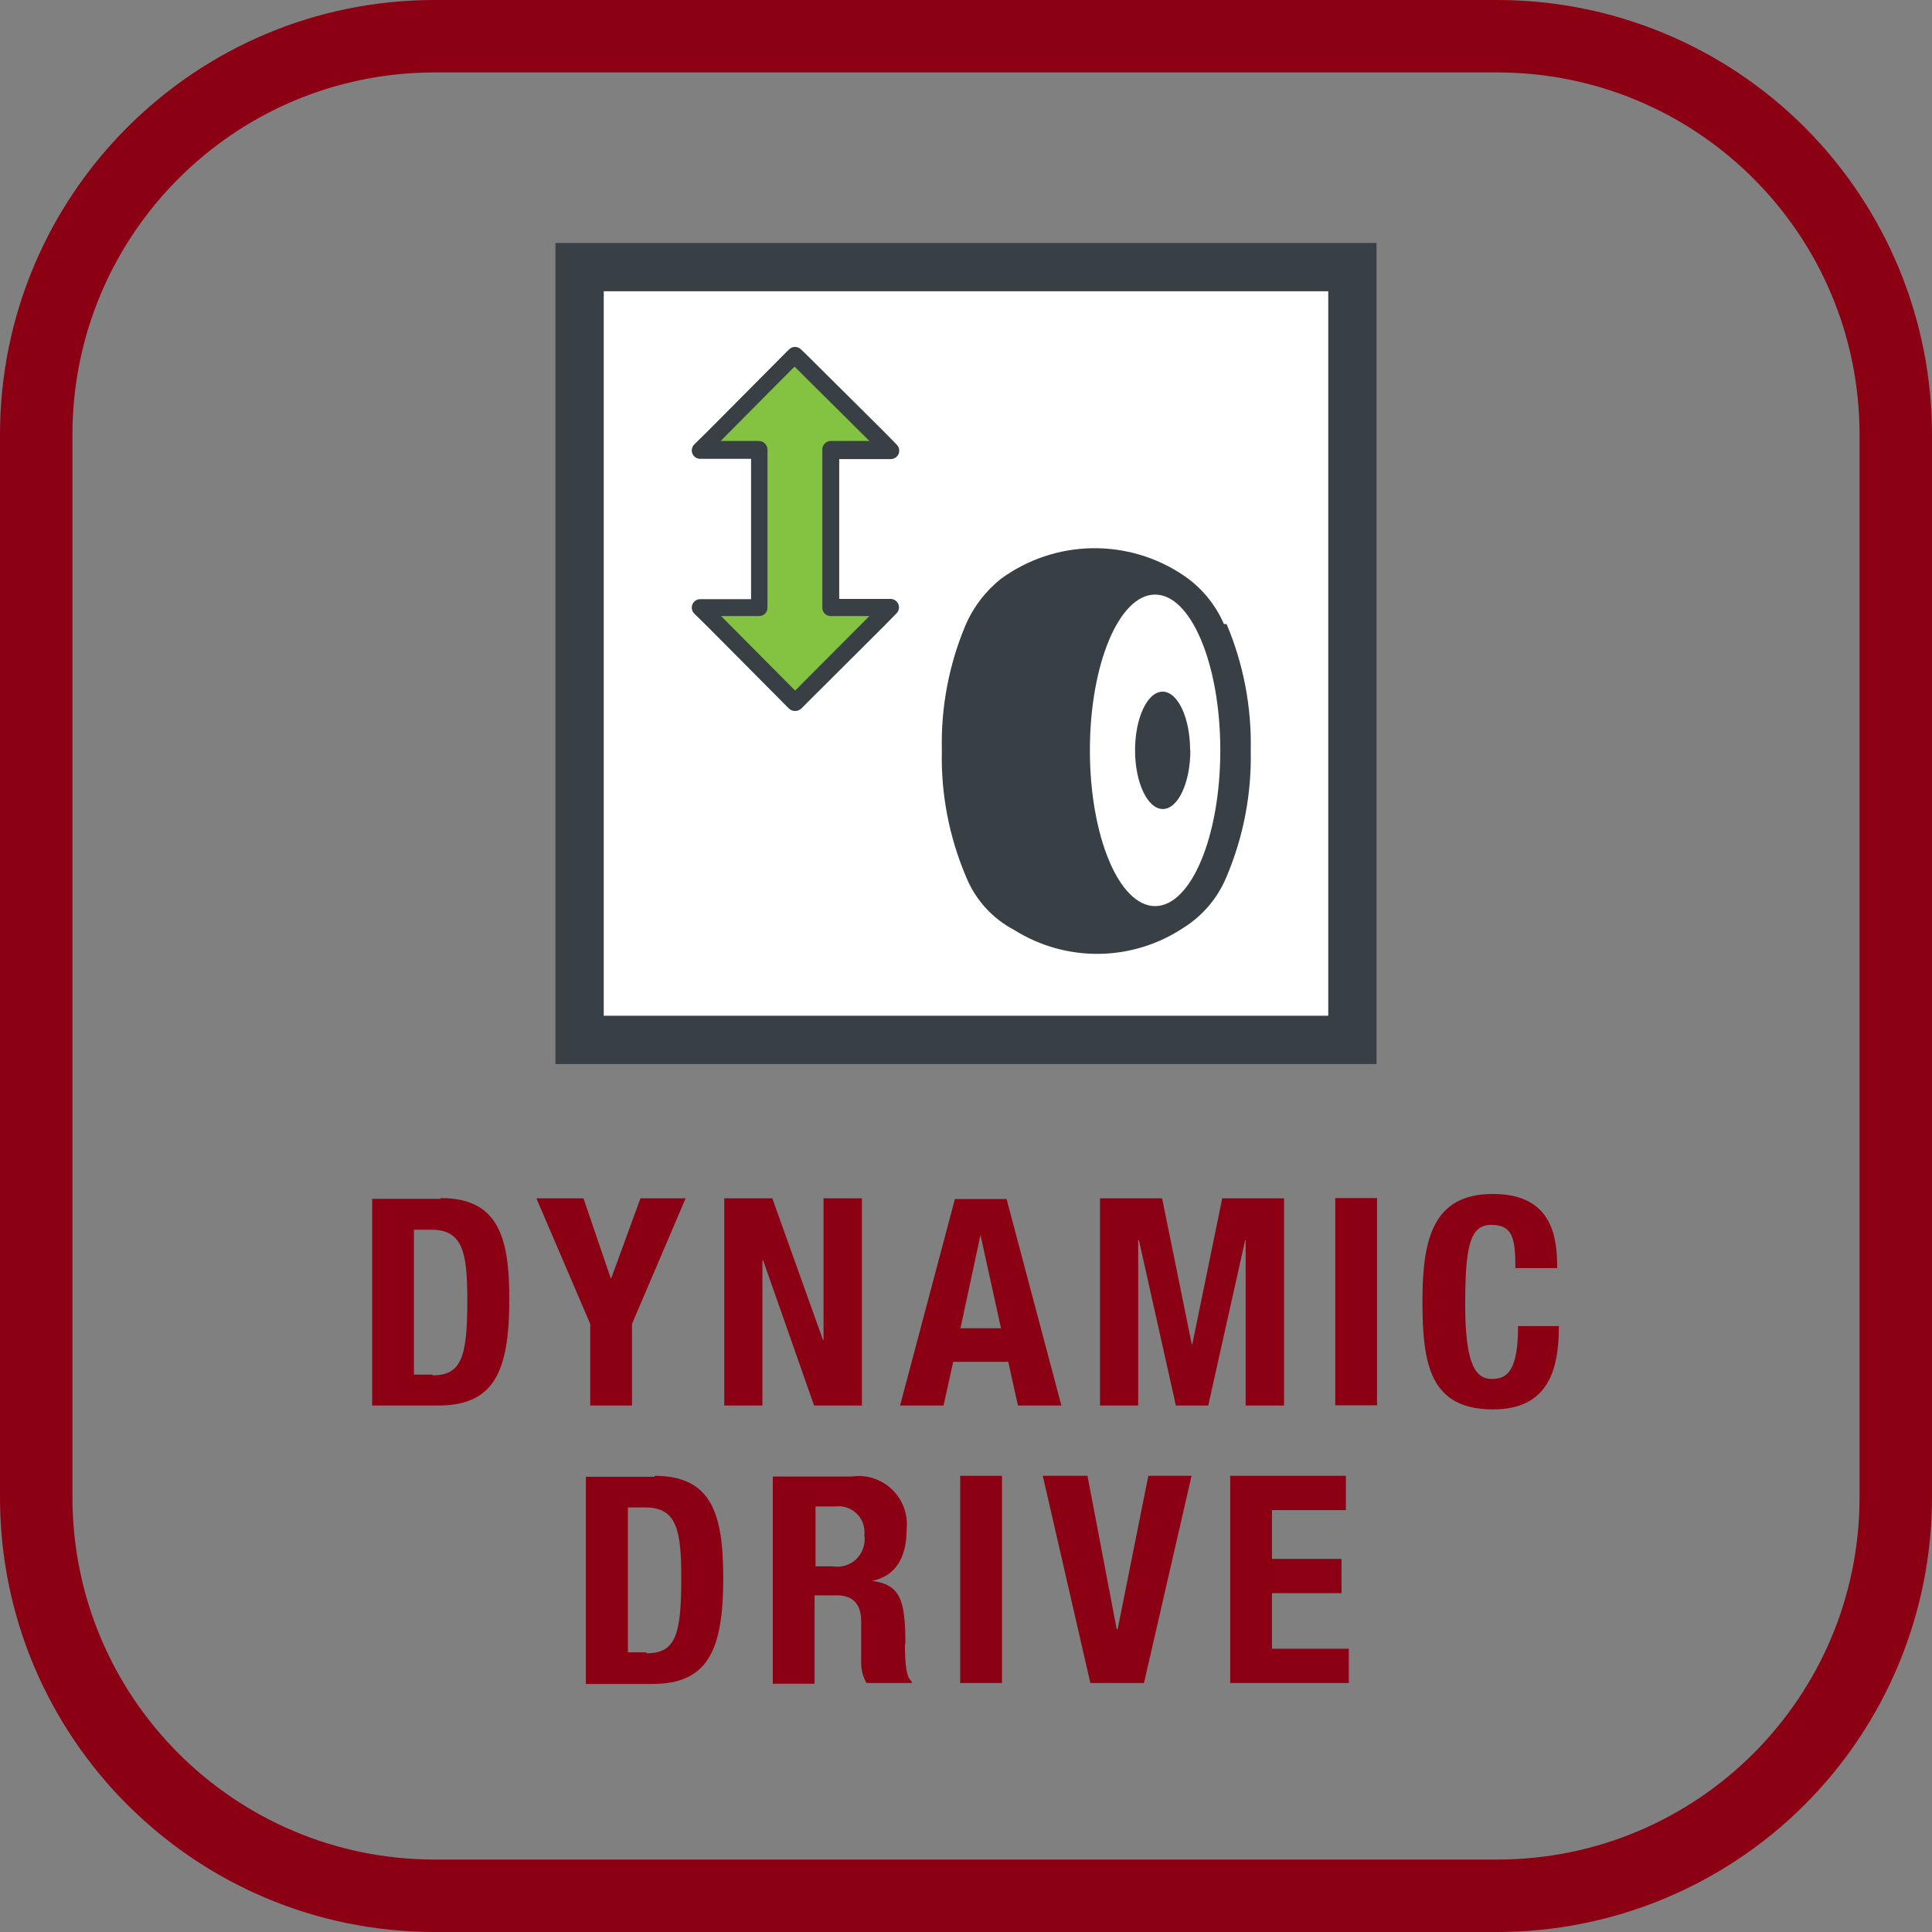 <svg xmlns="http://www.w3.org/2000/svg" width="48" height="48" viewBox="0 0 48 48">
  <rect x="0" y="0" width="48" height="48" fill="#808080" stroke="none"/>
  <defs>
    <linearGradient id="амортизированные-колеса-dynamicdrive-a" x1="50%" x2="50%" y1="100%" y2="0%">
      <stop offset="0%" stop-color="#8C0014"/>
      <stop offset="100%" stop-color="#8C0014"/>
    </linearGradient>
  </defs>
  <g fill="none">
    <path fill="url(#амортизированные-колеса-dynamicdrive-a)" d="M37.2,1.8 C42.171,1.8 46.2,5.829 46.2,10.8 L46.2,37.2 C46.2,42.171 42.171,46.2 37.2,46.2 L10.8,46.2 C5.829,46.2 1.8,42.171 1.8,37.2 L1.8,10.8 C1.8,5.829 5.829,1.8 10.8,1.8 L37.2,1.8 M37.2,0 L10.8,0 C4.835,0 0,4.835 0,10.8 L0,37.2 C0,43.165 4.835,48 10.8,48 L37.2,48 C40.064,48 42.811,46.862 44.837,44.837 C46.862,42.811 48,40.064 48,37.2 L48,10.8 C48,7.936 46.862,5.189 44.837,3.163 C42.811,1.138 40.064,0 37.2,0 Z"/>
    <path fill="#8C0014" d="M10.746,34.152 L10.284,34.152 L10.284,30.552 L10.722,30.552 C11.514,30.552 11.61,31.152 11.61,32.316 C11.61,33.714 11.466,34.17 10.746,34.17 M10.95,29.784 L9.246,29.784 L9.246,34.92 L10.884,34.92 C12.264,34.92 12.654,34.098 12.654,32.274 C12.654,30.756 12.39,29.766 10.95,29.766 L10.95,29.784 Z"/>
    <polyline fill="#8C0014" points="14.664 34.92 15.702 34.92 15.702 32.892 17.034 29.772 15.912 29.772 15.186 31.758 15.174 31.758 14.496 29.772 13.326 29.772 14.664 32.892 14.664 34.92"/>
    <polyline fill="#8C0014" points="21.414 34.92 21.414 29.772 20.46 29.772 20.46 33.294 20.448 33.294 19.188 29.772 17.994 29.772 17.994 34.92 18.942 34.92 18.942 31.314 18.96 31.314 20.226 34.92 21.414 34.92"/>
    <path fill="#8C0014" d="M23.862,33 L24.36,30.684 L24.36,30.684 L24.87,33 L23.862,33 M25.008,29.79 L23.724,29.79 L22.362,34.92 L23.442,34.92 L23.682,33.834 L25.05,33.834 L25.29,34.92 L26.37,34.92 L25.008,29.79 Z"/>
    <polyline fill="#8C0014" points="30.948 30.81 30.948 34.92 31.902 34.92 31.902 29.772 30.366 29.772 29.622 33.402 29.61 33.402 28.872 29.772 27.33 29.772 27.33 34.92 28.278 34.92 28.278 30.81 28.296 30.81 29.214 34.92 30.018 34.92 30.936 30.81 30.948 30.81"/>
    <rect width="1.038" height="5.148" x="33.174" y="29.766" fill="#8C0014"/>
    <path fill="#8C0014" d="M37.716 32.952C37.716 34.062 37.44 34.26 37.068 34.26 36.696 34.26 36.402 33.978 36.402 32.418 36.402 30.96 36.522 30.432 37.05 30.432 37.578 30.432 37.65 30.756 37.65 31.506L38.688 31.506C38.688 30.756 38.58 29.664 37.092 29.664 35.604 29.664 35.34 30.774 35.34 32.34 35.34 33.906 35.538 35.016 37.092 35.016 38.454 35.016 38.73 34.056 38.73 32.946L37.716 32.946M16.056 41.052L15.6 41.052 15.6 37.452 16.038 37.452C16.83 37.452 16.926 38.052 16.926 39.222 16.926 40.62 16.782 41.076 16.062 41.076M16.266 36.69L14.556 36.69 14.556 41.838 16.2 41.838C17.58 41.838 17.97 41.016 17.97 39.192 17.964 37.65 17.706 36.666 16.26 36.666L16.266 36.69zM20.694 38.916L20.262 38.916 20.262 37.428 20.754 37.428C20.951 37.402 21.148 37.469 21.289 37.609 21.43 37.748 21.498 37.945 21.474 38.142 21.508 38.357 21.436 38.575 21.282 38.728 21.127 38.882 20.909 38.951 20.694 38.916M22.494 40.848C22.494 39.756 22.374 39.372 21.666 39.276L21.666 39.276C22.266 39.156 22.524 38.676 22.524 38.01 22.567 37.639 22.435 37.269 22.167 37.009 21.899 36.749 21.525 36.629 21.156 36.684L19.2 36.684 19.2 41.832 20.238 41.832 20.238 39.636 20.796 39.636C21.216 39.636 21.396 39.882 21.396 40.284L21.396 41.274C21.389 41.463 21.434 41.65 21.528 41.814L22.65 41.814 22.65 41.772C22.518 41.67 22.488 41.4 22.482 40.848L22.494 40.848z"/>
    <rect width="1.038" height="5.148" x="23.856" y="36.666" fill="#8C0014"/>
    <polyline fill="#8C0014" points="27.768 40.476 27.744 40.476 27.018 36.666 25.908 36.666 27.09 41.814 28.422 41.814 29.604 36.666 28.53 36.666 27.768 40.476"/>
    <polyline fill="#8C0014" points="31.602 39.582 33.33 39.582 33.33 38.73 31.602 38.73 31.602 37.518 33.438 37.518 33.438 36.666 30.564 36.666 30.564 41.814 33.51 41.814 33.51 40.962 31.602 40.962 31.602 39.582"/>
    <rect width="19.2" height="19.2" x="14.4" y="6.642" fill="#FFF"/>
    <path fill="#384045" d="M15,25.236 L33,25.236 L33,7.236 L15,7.236 L15,25.236 M34.2,26.436 L13.8,26.436 L13.8,6.036 L34.2,6.036 L34.2,26.436 Z"/>
    <polyline fill="#83C341" points="19.89 17.322 21.798 15.426 22.122 15.096 20.64 15.096 20.64 11.166 22.122 11.166 21.798 10.836 19.89 8.934 19.752 8.808 19.62 8.934 17.718 10.854 17.4 11.166 18.87 11.166 18.87 15.096 17.4 15.096 17.718 15.408 19.62 17.322 19.752 17.454 19.89 17.322"/>
    <path fill="#394045" d="M19.758 17.154L21.6 15.306 20.64 15.306C20.584 15.307 20.53 15.285 20.49 15.246 20.451 15.206 20.429 15.152 20.43 15.096L20.43 11.166C20.43 11.11 20.452 11.057 20.492 11.018 20.531 10.978 20.584 10.956 20.64 10.956L21.6 10.956 19.74 9.108 17.904 10.956 18.858 10.956C18.973 10.959 19.065 11.051 19.068 11.166L19.068 15.096C19.069 15.152 19.047 15.206 19.008 15.246 18.968 15.285 18.914 15.306 18.858 15.306L17.916 15.306 19.752 17.154M19.602 17.604L19.47 17.472 17.568 15.558 17.25 15.246C17.189 15.186 17.17 15.094 17.203 15.015 17.236 14.936 17.314 14.885 17.4 14.886L18.66 14.886 18.66 11.4 17.4 11.4C17.314 11.401 17.236 11.35 17.203 11.271 17.17 11.192 17.189 11.1 17.25 11.04L17.568 10.728 19.47 8.814 19.602 8.682C19.641 8.642 19.696 8.619 19.752 8.619 19.808 8.619 19.863 8.642 19.902 8.682L20.04 8.814 21.954 10.716 22.278 11.046C22.339 11.106 22.358 11.198 22.325 11.277 22.292 11.356 22.214 11.407 22.128 11.406L20.85 11.406 20.85 14.88 22.122 14.88C22.208 14.879 22.286 14.93 22.319 15.009 22.352 15.088 22.333 15.18 22.272 15.24L21.948 15.57 20.04 17.472 19.89 17.322 20.04 17.472 19.908 17.604C19.867 17.642 19.814 17.664 19.758 17.664 19.7 17.667 19.643 17.645 19.602 17.604L19.602 17.604zM30.408 15.504C30.198 15.019 29.855 14.603 29.418 14.304 28.034 13.362 26.206 13.396 24.858 14.388 24.488 14.687 24.193 15.069 24 15.504 23.579 16.495 23.374 17.565 23.4 18.642 23.374 19.719 23.579 20.789 24 21.78 24.23 22.351 24.655 22.821 25.2 23.106 26.489 23.915 28.132 23.894 29.4 23.052 29.883 22.751 30.258 22.306 30.474 21.78 30.894 20.788 31.098 19.719 31.074 18.642 31.098 17.565 30.893 16.496 30.474 15.504"/>
    <path fill="#FFF" d="M30.318,18.642 C30.318,20.778 29.592,22.512 28.698,22.512 C27.804,22.512 27.078,20.778 27.078,18.642 C27.078,16.506 27.804,14.772 28.698,14.772 C29.592,14.772 30.318,16.506 30.318,18.642"/>
    <path fill="#394045" d="M29.574,18.642 C29.574,19.446 29.268,20.1 28.89,20.1 C28.512,20.1 28.2,19.446 28.2,18.642 C28.2,17.838 28.506,17.184 28.884,17.184 C29.262,17.184 29.568,17.832 29.568,18.642"/>
  </g>
</svg>
